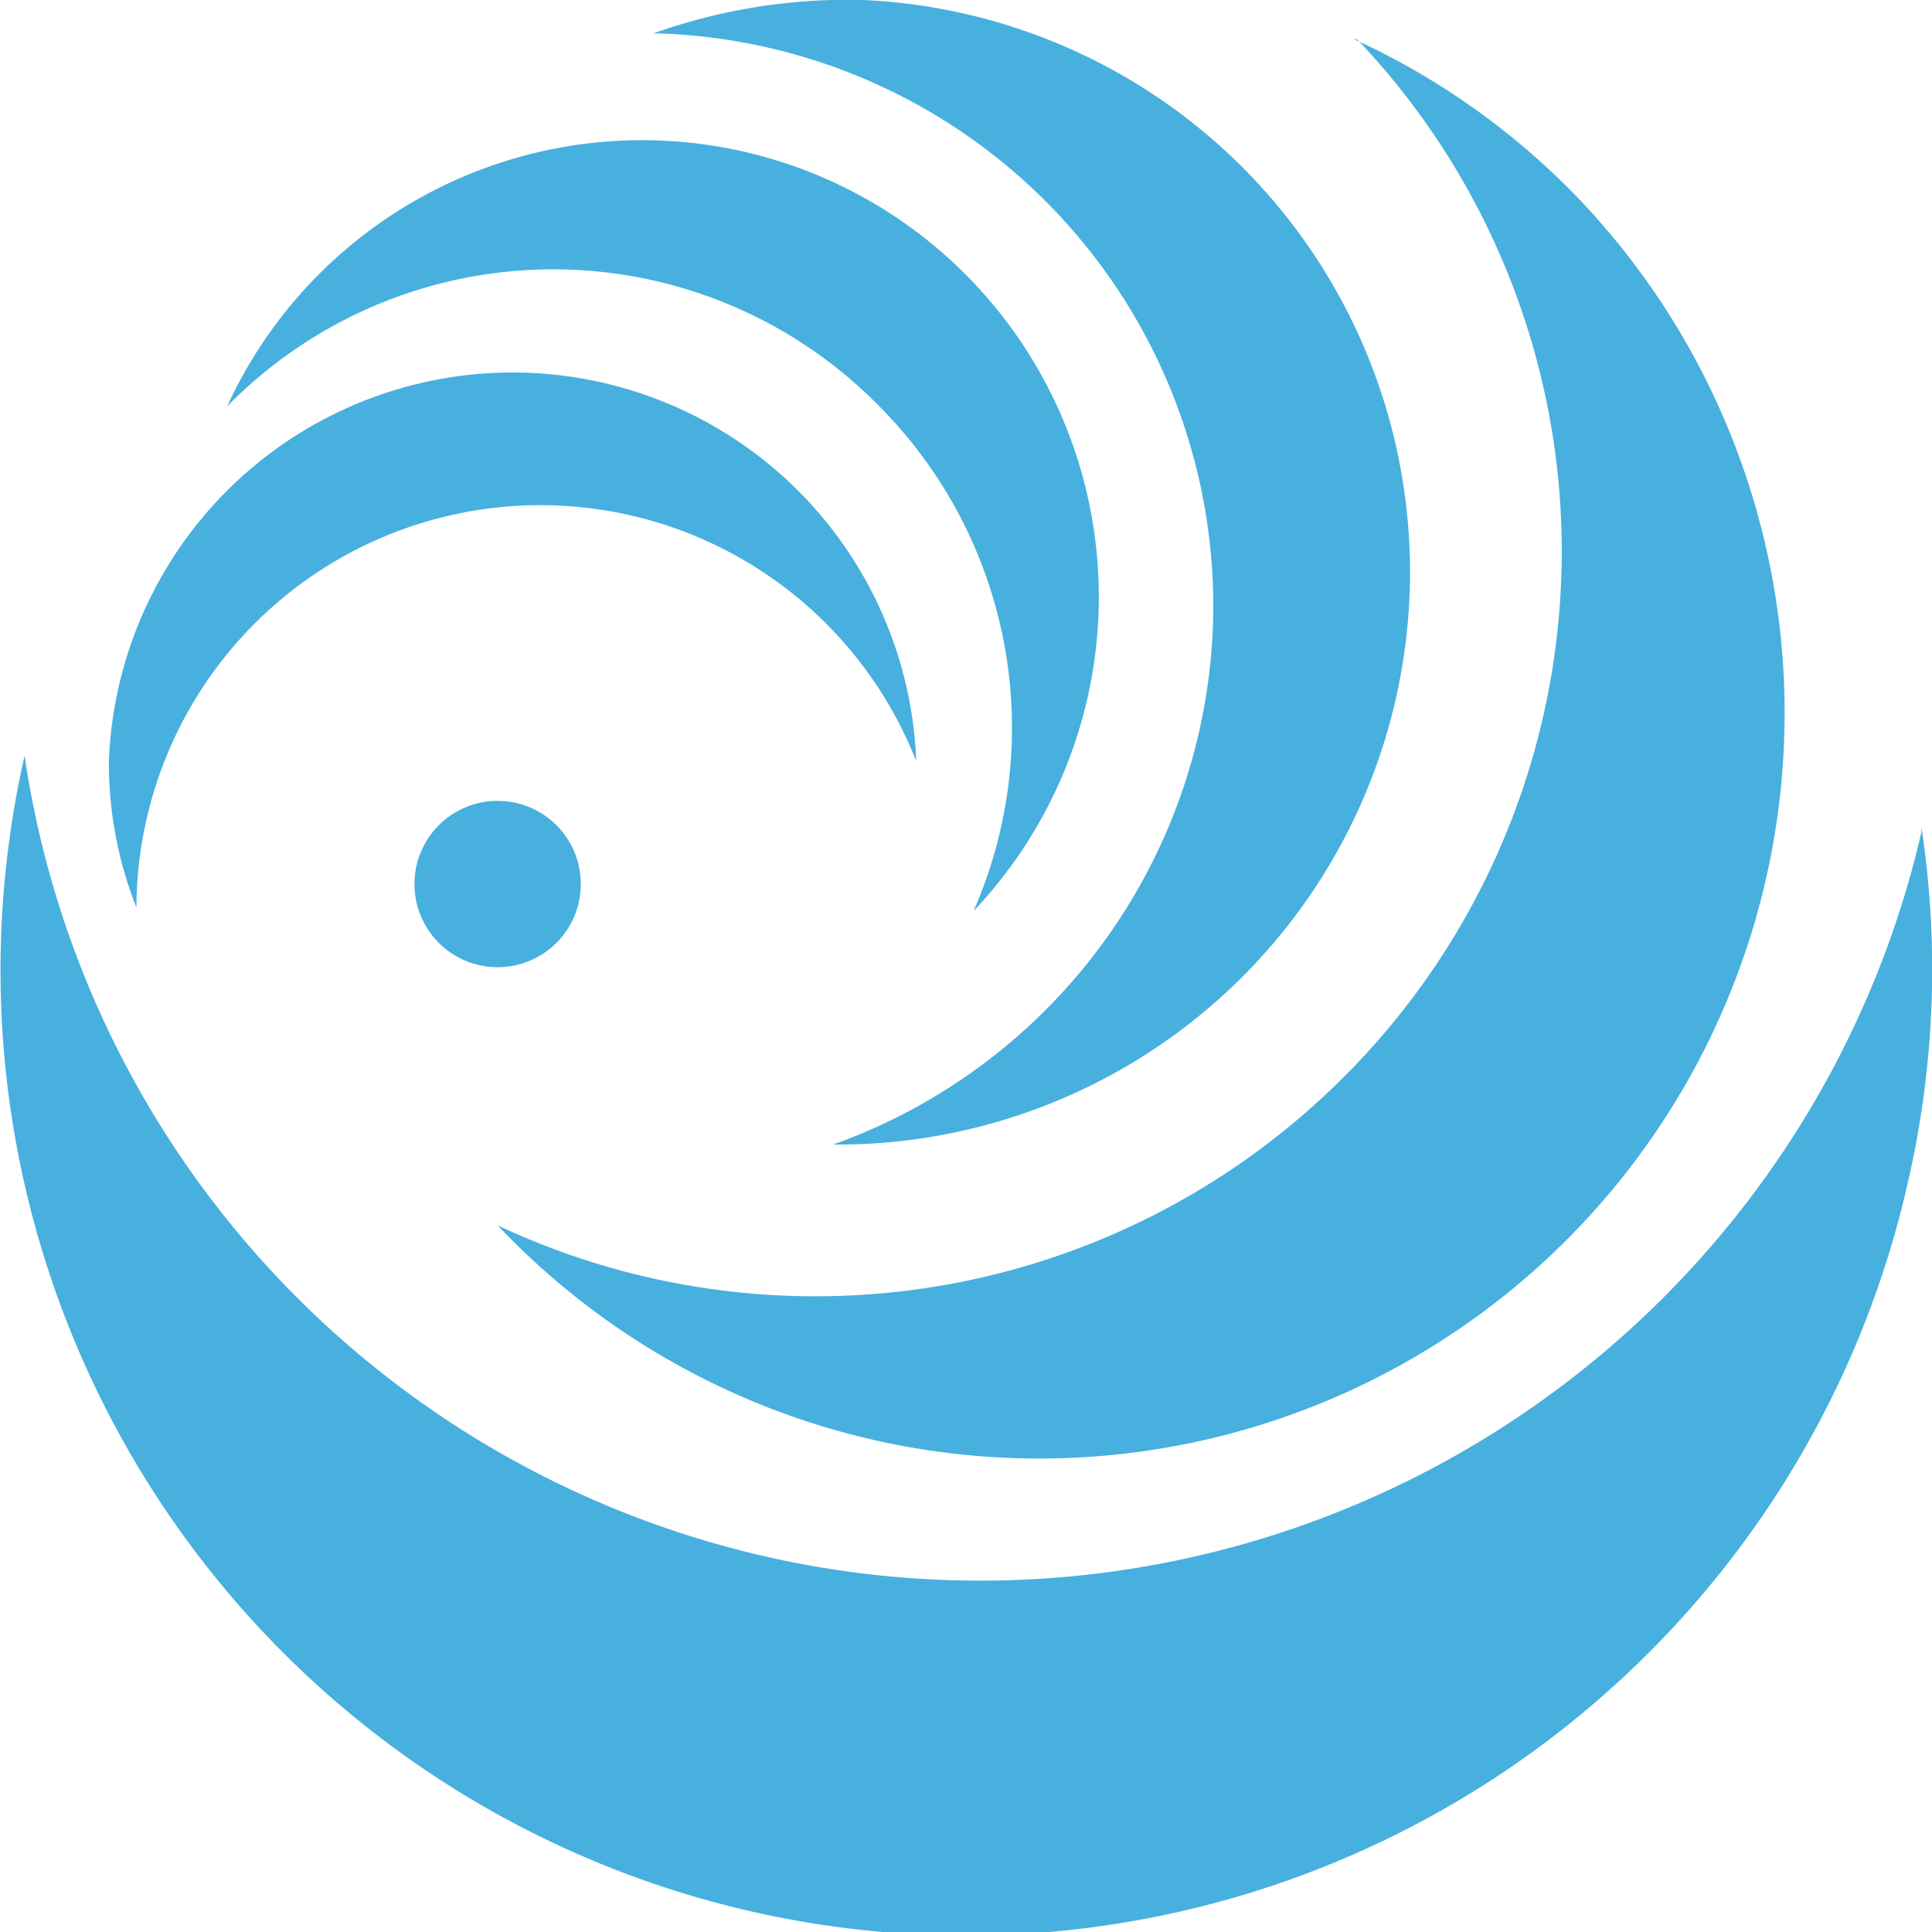 <svg xmlns="http://www.w3.org/2000/svg" viewBox="0 0 33 33"><defs><style>.cls-1{fill:#47b0df;}</style></defs><title>资源 6</title><g id="图层_2" data-name="图层 2"><g id="图层_1-2" data-name="图层 1"><path class="cls-1" d="M2.33,15.53A6.9,6.9,0,0,1,15.65,13a6.9,6.9,0,0,0-13.79,0,6.7,6.7,0,0,0,.47,2.5Z"/><path class="cls-1" d="M15,6.92a7.79,7.79,0,0,1,1.63,8.64A7.8,7.8,0,1,0,3.88,6.94l0,0A7.8,7.8,0,0,1,15,6.92Z"/><path class="cls-1" d="M20.72,10.62a9.79,9.79,0,0,1-6.49,8.93A9.78,9.78,0,0,0,14.74,0a9.89,9.89,0,0,0-3.58.57h.05A9.79,9.79,0,0,1,20.72,10.62Z"/><path class="cls-1" d="M22.67,18.67A12.75,12.75,0,0,1,8.5,20.93,12.71,12.71,0,0,0,27,3.43,12.58,12.58,0,0,0,23.13.67l.05,0A12.69,12.69,0,0,1,22.67,18.67Z"/><path class="cls-1" d="M32.82,14.13s0,0,0,.08a16.5,16.5,0,0,1-32.4-1.3,16.49,16.49,0,0,0,32.16,7.32A16.17,16.17,0,0,0,32.82,14.13Z"/><path class="cls-1" d="M8.54,13.68a1.42,1.42,0,1,0-.08,2.84,1.42,1.42,0,0,0,.08-2.84Z"/></g></g></svg>